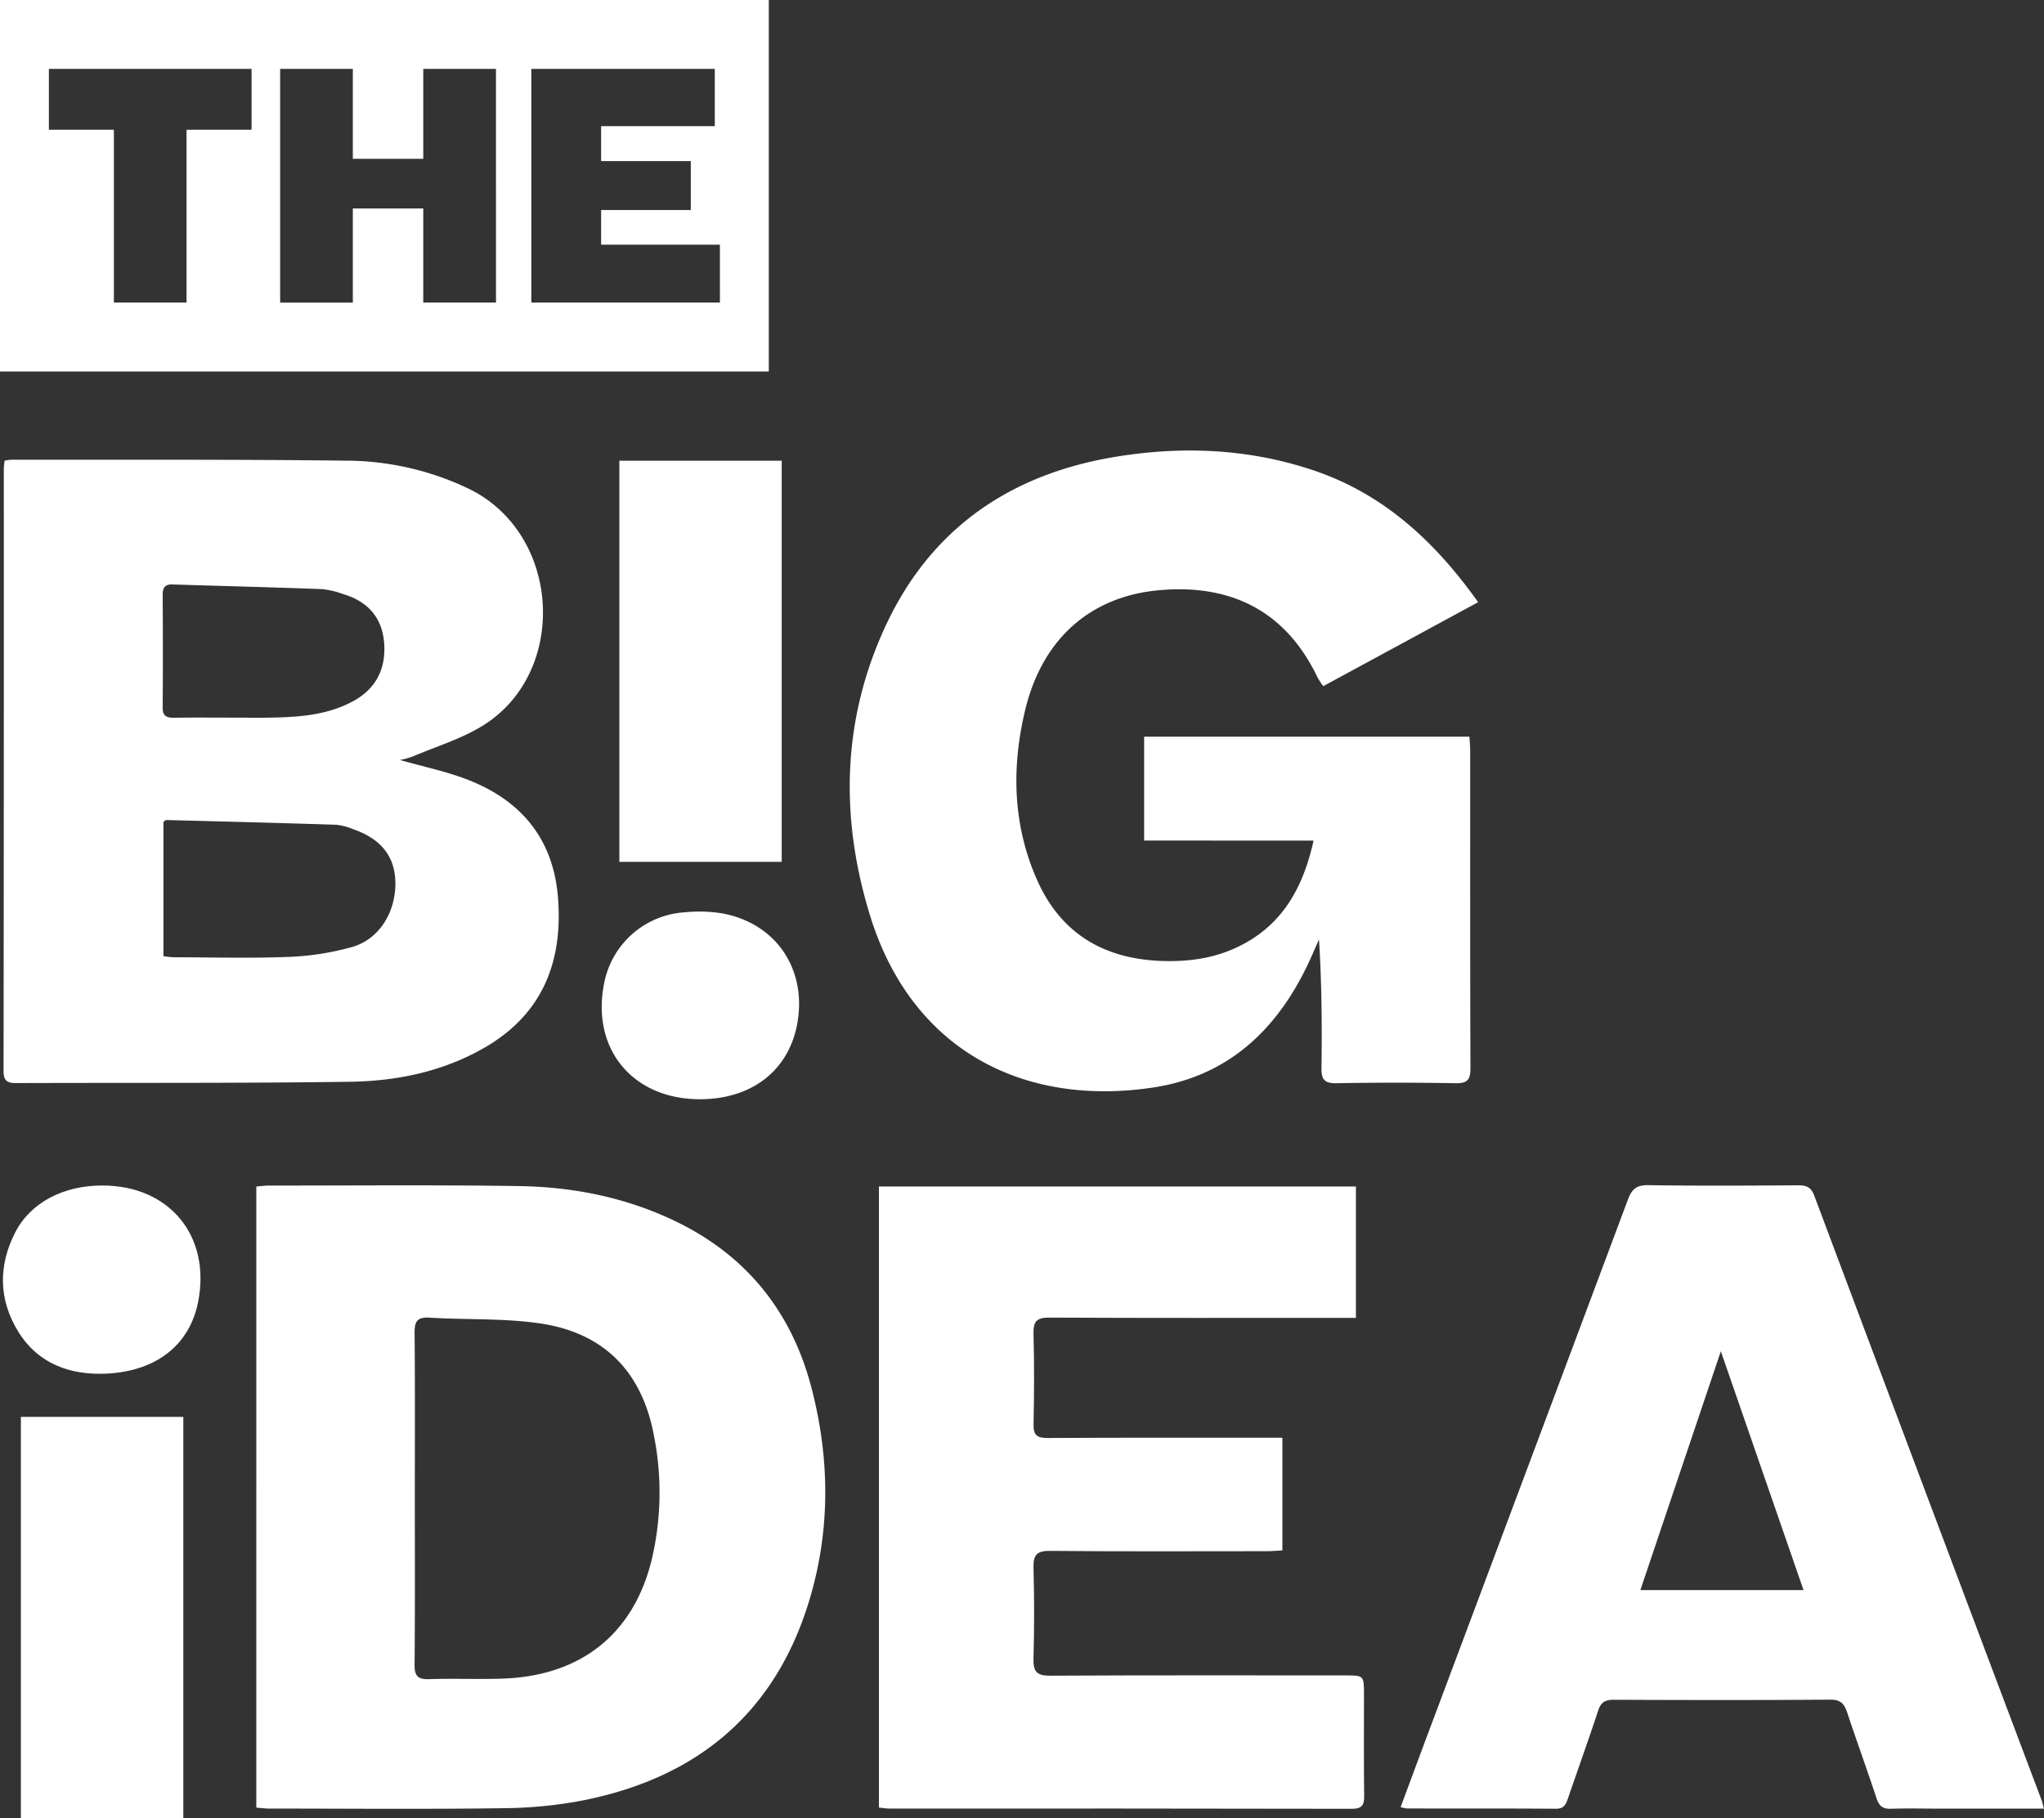 <svg id="Group_553" data-name="Group 553" xmlns="http://www.w3.org/2000/svg" xmlns:xlink="http://www.w3.org/1999/xlink" width="674" height="599.646" viewBox="0 0 674 599.646">
  <rect x="0" y="0" width="674" height="599.646" fill="#333333" stroke="none"/>
  <defs>
    <clipPath id="clip-path">
      <rect id="Rectangle_296" data-name="Rectangle 296" width="674" height="599.646" fill="#fff"/>
    </clipPath>
  </defs>
  <g id="Group_533" data-name="Group 533" clip-path="url(#clip-path)">
    <path id="Path_3258" data-name="Path 3258" d="M.923,77.109a16.732,16.732,0,0,1,2.093-.328c36.725.045,73.466-.124,110.19.306a94.611,94.611,0,0,1,40.562,9.155c30.8,14.8,33.222,60.672,4.854,78.248-7.095,4.38-15.357,6.87-23.121,10.174a29.438,29.438,0,0,1-4.171,1.155c7.7,2.208,15.4,3.77,22.608,6.609,17.371,6.824,27.874,19.466,29.446,38.469,1.755,21.1-4.844,38.478-23.886,49.614-13.846,8.07-29.2,11.228-44.918,11.431-36.571.509-73.16.294-109.744.431-2.885.01-4.244-.612-4.244-3.928Q.72,179.066.678,79.656c0-.713.136-1.449.245-2.547M53.315,240.5a26.41,26.41,0,0,0,3.163.373c12.784.024,25.588.373,38.348-.124a90.419,90.419,0,0,0,20.592-3.225c8.868-2.478,14.356-11.216,14.38-20.892.012-8.918-4.668-14.893-14.322-18.141a18.867,18.867,0,0,0-5.166-1.313c-18.686-.6-37.377-1.086-56.061-1.562-.231-.012-.47.294-.934.61Zm23.127-78.655c4.165,0,8.323.079,12.472-.012,9.245-.17,18.424-.837,26.8-5.33,7.407-3.961,10.871-10.333,10.418-18.674-.476-8.781-5.274-14.259-13.558-16.737a29.324,29.324,0,0,0-6.909-1.629c-16.433-.624-32.888-1.019-49.333-1.54-2.585-.1-3.292,1.122-3.264,3.519.067,12.326.1,24.673-.012,37-.039,2.909,1.307,3.473,3.785,3.44,6.536-.1,13.072-.034,19.6-.034" transform="translate(0.578 74.836)" fill="#fff"/>
    <path id="Path_3259" data-name="Path 3259" d="M238.97,203.889V169.633H346.24c.081,1.526.245,3.088.245,4.639.01,34.847-.045,69.7.089,104.549.024,3.861-.916,5.174-4.923,5.093q-19.632-.338-39.264,0c-4.058.081-5-1.311-4.935-5.126.192-13.989.079-27.975-.825-42.3q-1,2.224-1.959,4.459c-10.219,23.619-26.619,40.471-52.834,44.4-42.355,6.349-79.6-12-93.356-57.1-9.9-32.424-9.087-64.8,5.551-95.813,14.923-31.62,40.828-49.24,74.842-55,22.43-3.8,44.857-2.863,66.517,4.55,22.782,7.81,39.622,23.449,53.717,43.289-17.168,9.315-33.968,18.426-51.075,27.693A29.168,29.168,0,0,1,296.105,150c-10.961-22.906-29.8-30.659-52.07-28.69-22.884,2.014-38.694,16.151-44.3,39.566-4.544,18.955-4.08,37.935,3.937,56.009,7.764,17.553,21.893,25.973,40.85,26.7,8.59.318,16.937-.723,24.8-4.368,14.8-6.87,21.95-19.239,25.521-35.321Z" transform="translate(138.302 73.338)" fill="#fff"/>
    <path id="Path_3260" data-name="Path 3260" d="M42.8,198.365c1.54-.136,2.844-.318,4.139-.318,27.511.012,55.036-.249,82.535.17,17.373.273,34.3,3.566,50.192,10.955,24.2,11.228,39.59,30.058,46.237,55.739,6.135,23.653,6.224,47.566-1.074,70.97-11.358,36.431-36.865,57.344-73.681,64.815a143.313,143.313,0,0,1-26.549,2.693c-25.88.373-51.76.136-77.638.124-1.307,0-2.607-.193-4.161-.306ZM95.071,301.194c0,18.3.089,36.61-.085,54.912-.034,3.768,1.171,4.844,4.83,4.729,8.163-.27,16.354.1,24.525-.192,25.738-.974,43.052-14.917,48.924-39.564a96.5,96.5,0,0,0,.616-40.765c-3.924-20.8-16.376-33.591-37.151-36.747-12.1-1.846-24.561-1.189-36.843-1.959-4.137-.249-4.935,1.368-4.891,5.114.164,18.143.075,36.318.075,54.471" transform="translate(41.716 192.963)" fill="#fff"/>
    <path id="Path_3261" data-name="Path 3261" d="M304.048,198.163V241.5h-5.6c-31.824,0-63.653.079-95.491-.091-4.147-.024-5.318,1.234-5.217,5.274.257,9.97.221,19.94.01,29.934-.065,3.531,1.118,4.516,4.591,4.5,23.955-.136,47.9-.079,71.842-.079h5.62v37.165c-1.832.091-3.56.249-5.3.249-23.807.012-47.6.124-71.388-.1-4.471-.043-5.49,1.495-5.377,5.638.265,9.982.278,19.964-.012,29.934-.111,4.265,1.128,5.612,5.474,5.59,32.436-.182,64.86-.1,97.278-.1,6.23,0,6.23.012,6.23,6.406.012,11.171-.081,22.341.059,33.488.047,3.112-.972,4.107-4.09,4.107q-76.3-.133-152.612-.079c-1.013-.01-2.008-.2-3.294-.328V198.163Z" transform="translate(143.059 193.143)" fill="#fff"/>
    <path id="Path_3262" data-name="Path 3262" d="M446.042,403.568H411.179c-5.2,0-10.406-.134-15.606.045-2.7.1-3.9-.916-4.743-3.416-3.128-9.474-6.534-18.833-9.676-28.3-.95-2.873-2.156-4.3-5.585-4.265-23.795.17-47.6.134-71.39.034-2.83-.012-4.25.8-5.154,3.576-3.163,9.609-6.582,19.127-9.863,28.678-.7,2.026-1.216,3.712-4.092,3.689-16.364-.124-32.724-.067-49.088-.089a14.166,14.166,0,0,1-2.1-.43c3.452-9.269,6.791-18.311,10.174-27.331q32.407-86.476,64.769-173.019c1.268-3.385,2.751-4.844,6.609-4.8,16.512.261,33.03.158,49.531.055,2.7-.01,4.265.59,5.308,3.373q37.372,99.683,74.919,199.264c.255.667.409,1.392.849,2.93M339.478,252.721c-8.6,25.521-17.507,51.991-26.54,78.779h53.808c-9.324-26.934-18.469-53.361-27.268-78.779" transform="translate(227.959 192.93)" fill="#fff"/>
    <rect id="Rectangle_294" data-name="Rectangle 294" width="53.531" height="132.299" transform="translate(204.23 151.947)" fill="#fff"/>
    <rect id="Rectangle_295" data-name="Rectangle 295" width="53.565" height="132.344" transform="translate(6.882 467.302)" fill="#fff"/>
    <path id="Path_3263" data-name="Path 3263" d="M33.284,198c22.205.012,35.9,16.727,31.547,38.512-2.778,13.888-13.5,22.681-30.11,23.528-11.889.579-22.551-3.122-29.164-13.817-6.5-10.549-6.655-21.763-1-32.776,5.065-9.858,15.89-15.46,28.729-15.448" transform="translate(0.475 192.987)" fill="#fff"/>
    <path id="Path_3264" data-name="Path 3264" d="M132.882,214.14c-22.46.012-36.2-16.976-31.474-38.875a28.919,28.919,0,0,1,26.472-22.782,47.514,47.514,0,0,1,12.421.373c16.585,3.09,26.658,16.615,25.1,33.149-1.635,17.271-14.186,28.111-32.521,28.135" transform="translate(97.933 148.397)" fill="#fff"/>
    <path id="Path_3265" data-name="Path 3265" d="M0,122.52H253.508V0H0ZM82.95,42.791H61.515v57H37.556v-57H16.121V22.724H82.95Zm80.6,57H139.57V68.752H116.346V99.8H92.377V22.724h23.969V52.376H139.57V22.724h23.976Zm73.839,0H175.2V22.724H235.7v18.89H198.215v11.52h29.573V69.273H198.215v11.42h39.17Z" fill="#fff"/>
  </g>
</svg>
